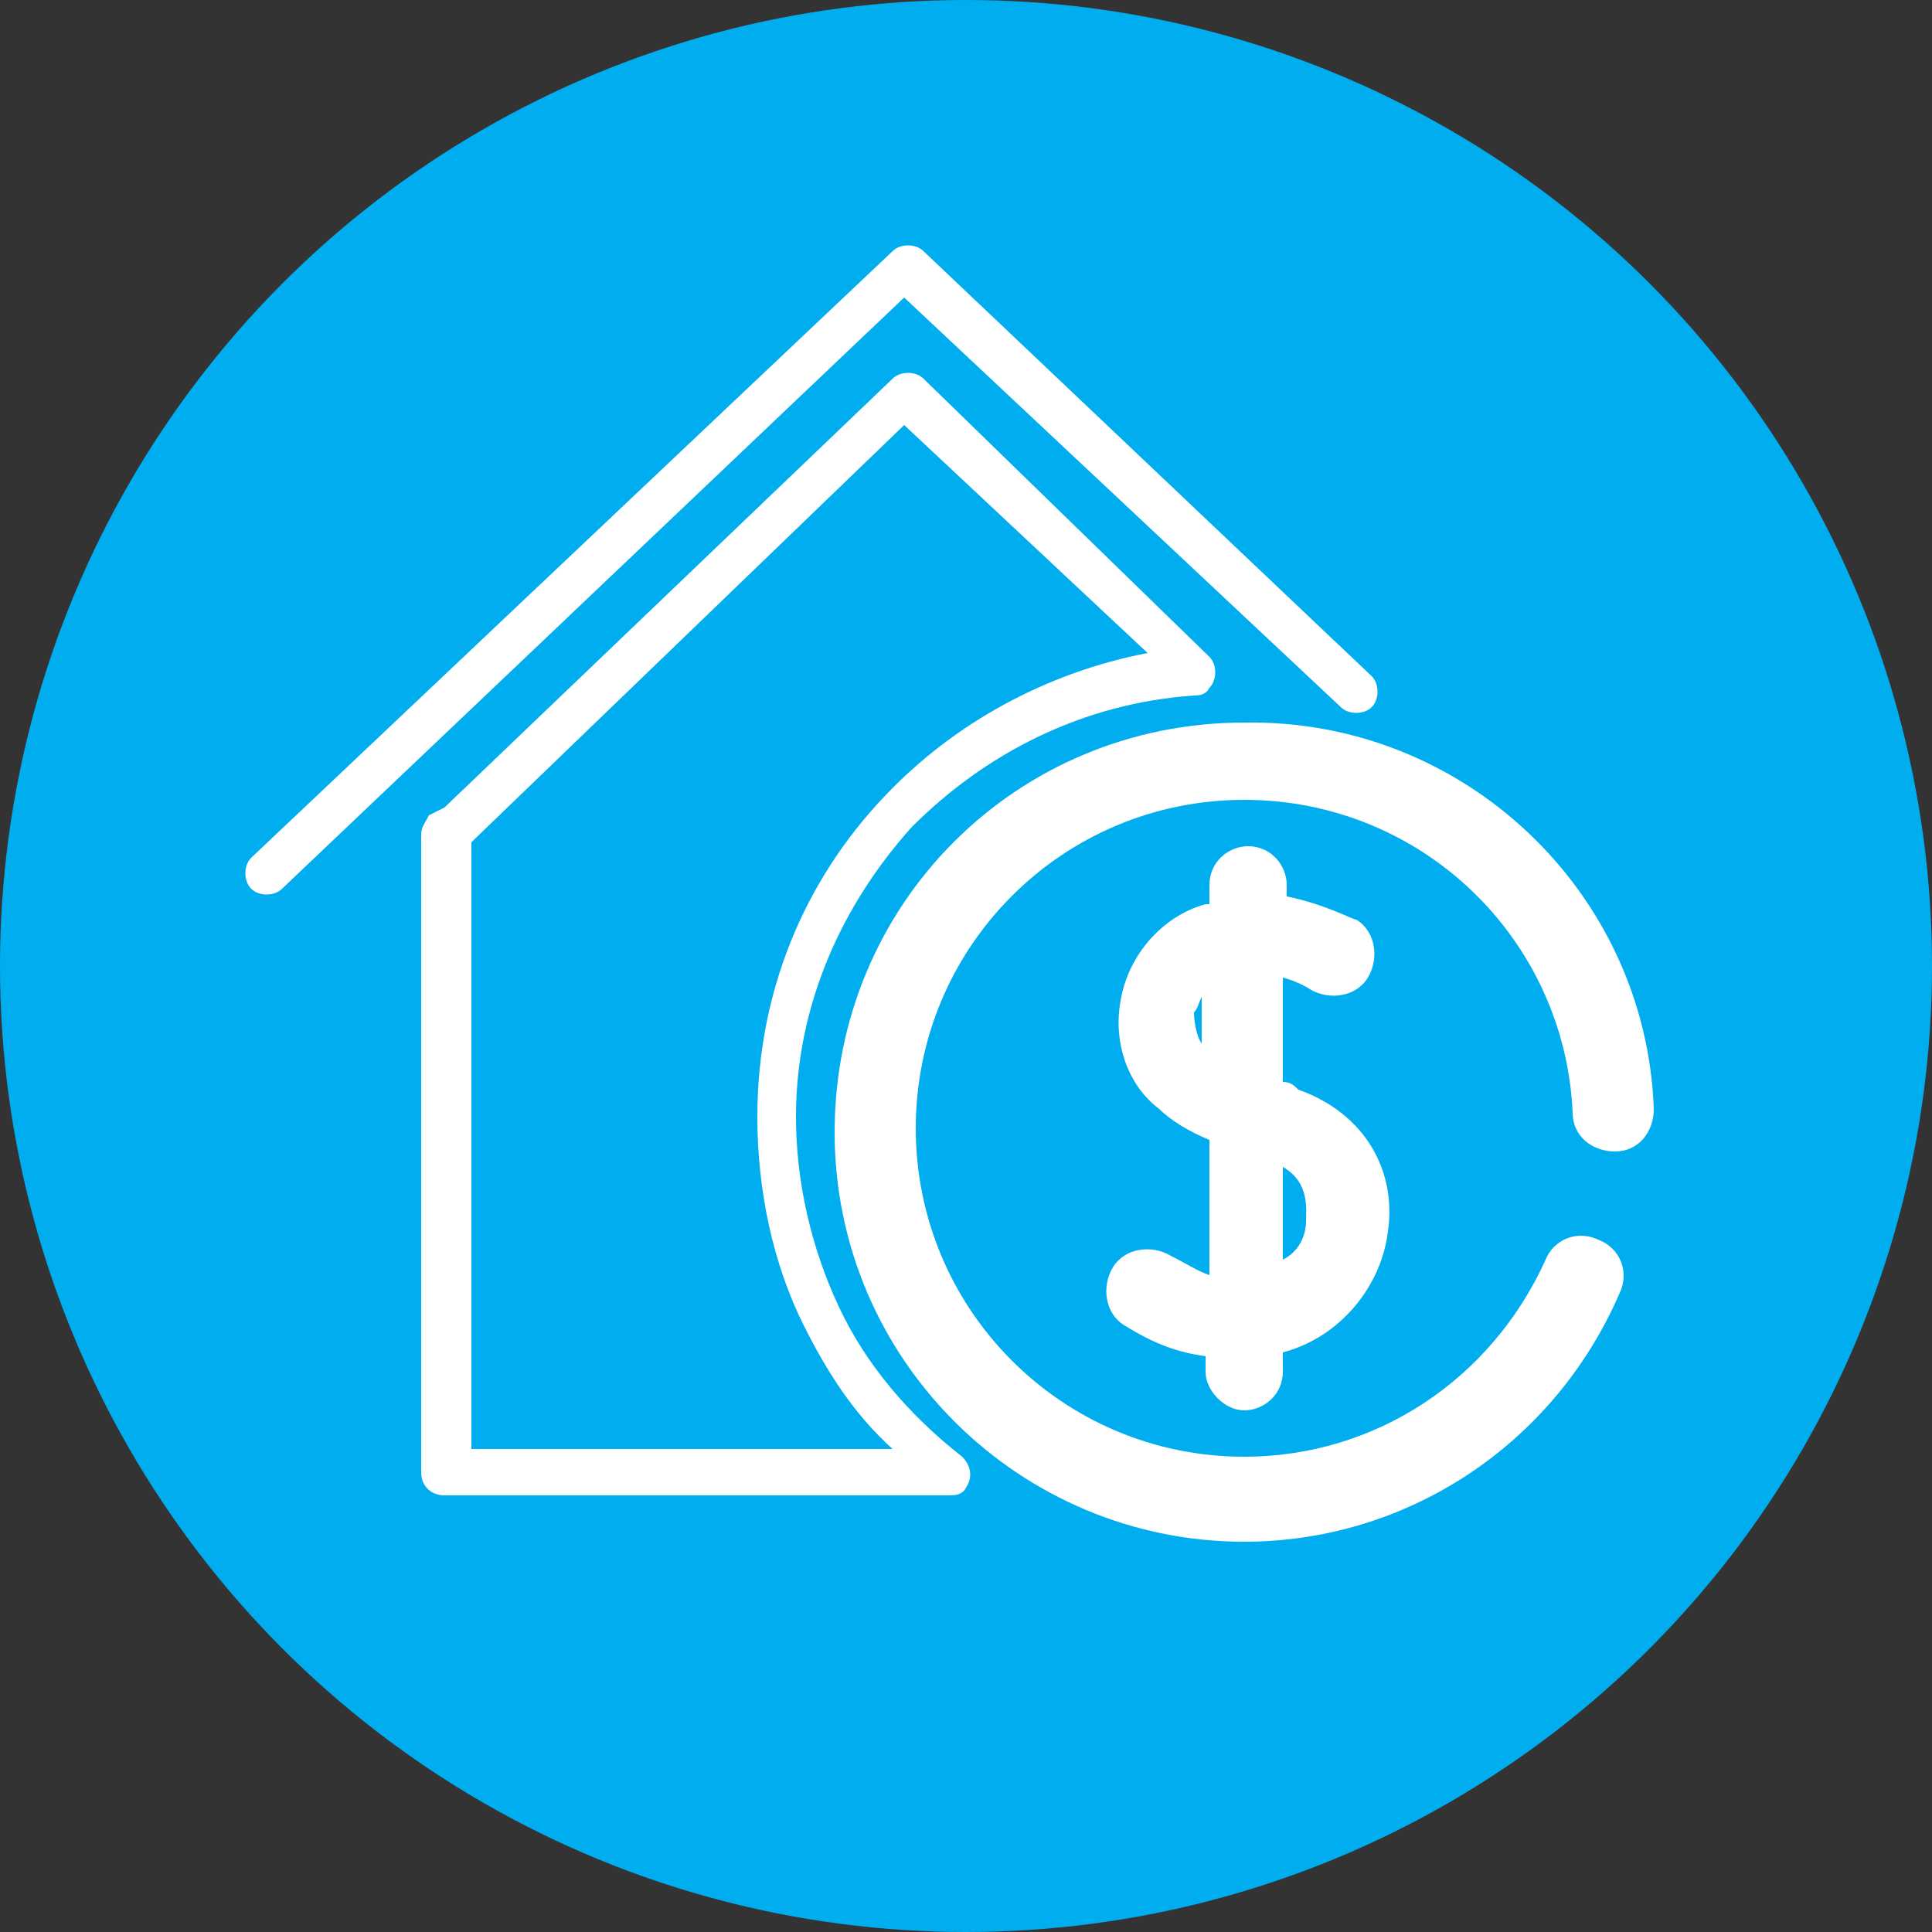 <?xml version="1.0" encoding="utf-8"?>
<!-- Generator: Adobe Illustrator 27.9.1, SVG Export Plug-In . SVG Version: 6.00 Build 0)  -->
<svg version="1.1" id="Layer_1" xmlns="http://www.w3.org/2000/svg" xmlns:xlink="http://www.w3.org/1999/xlink" x="0px" y="0px"
	 viewBox="0 0 50 50" style="enable-background:new 0 0 50 50;" xml:space="preserve">
<rect x="0" y="0" width="50" height="50" fill="#333333" stroke="none"/>
<style type="text/css">
	.st0{fill:#00AEEF;}
	.st1{fill:#FFFFFF;}
</style>
<g>
	<g>
		<circle class="st0" cx="25" cy="25" r="25"/>
		<g>
			<g>
				<path class="st1" d="M11.5,20.9L23.1,9.8c0.2-0.2,0.6-0.2,0.8,0l0,0l0,0l7.4,7.2c0.2,0.2,0.2,0.6,0,0.8C31.2,18,31,18,30.9,18
					l0,0c-2.9,0.2-5.4,1.5-7.3,3.4c-1.8,2-3,4.6-3,7.5c0,1.7,0.4,3.4,1.1,4.9c0.7,1.5,1.8,2.8,3.2,3.9c0.2,0.2,0.3,0.5,0.1,0.8
					c-0.1,0.2-0.3,0.2-0.5,0.2l0,0h-13c-0.3,0-0.6-0.2-0.6-0.6V21.6c0-0.2,0.1-0.3,0.2-0.5L11.5,20.9L11.5,20.9z M23.4,11L12.3,21.7
					l-0.1,0.1v15.7h10.9c-1-0.9-1.7-2-2.3-3.2c-0.8-1.6-1.2-3.5-1.2-5.4c0-3.2,1.2-6.1,3.3-8.3c1.8-1.9,4.2-3.2,6.8-3.7L23.4,11z"/>
				<path class="st1" d="M7.3,23c-0.2,0.2-0.6,0.2-0.8,0c-0.2-0.2-0.2-0.6,0-0.8L23.1,6.5c0.2-0.2,0.6-0.2,0.8,0l11.6,11
					c0.2,0.2,0.2,0.6,0,0.8c-0.2,0.2-0.6,0.2-0.8,0L23.4,7.7L7.3,23z"/>
			</g>
		</g>
	</g>
	<path class="st1" d="M42.8,28.7c0,0.6-0.4,1.1-1,1.1c-0.6,0-1.1-0.4-1.1-1c-0.2-4.5-3.9-8.1-8.5-8.1c-4.7,0-8.5,3.8-8.5,8.5
		c0,4.7,3.8,8.5,8.5,8.5c3.4,0,6.4-2,7.8-5.1c0.2-0.5,0.8-0.8,1.4-0.5c0.5,0.2,0.8,0.8,0.5,1.4c-1.7,3.9-5.5,6.4-9.7,6.4
		c-5.8,0-10.6-4.7-10.6-10.6s4.7-10.6,10.6-10.6C37.9,18.6,42.6,23.1,42.8,28.7L42.8,28.7z"/>
	<path class="st1" d="M33.6,28.2c1.7,0.6,2.6,2.1,2.3,3.8c-0.2,1.3-1.2,2.6-2.7,3v0.5c0,0.6-0.5,1-1,1s-1-0.5-1-1v-0.4
		c-0.7-0.1-1.3-0.3-2.1-0.8c-0.5-0.3-0.6-1-0.3-1.5c0.3-0.5,1-0.6,1.5-0.3c0.4,0.2,0.7,0.4,1,0.5v-3.5c-0.5-0.2-1-0.5-1.3-0.8
		c-0.8-0.6-1.2-1.7-1-2.8c0.2-1.2,1.1-2.2,2.2-2.5c0,0,0,0,0.1,0v-0.5c0-0.6,0.5-1,1-1c0.6,0,1,0.5,1,1v0.3c1,0.2,1.7,0.6,1.8,0.6
		c0.5,0.3,0.6,1,0.3,1.5c-0.3,0.5-1,0.6-1.5,0.3c0,0-0.3-0.2-0.7-0.3V28C33.4,28,33.5,28.1,33.6,28.2L33.6,28.2z M33.8,31.6
		c0-0.3,0.1-1-0.6-1.4v2.4C33.6,32.4,33.8,32,33.8,31.6L33.8,31.6z M31.1,27v-1.2C31,26,31,26.1,30.9,26.2
		C30.9,26.5,31,26.9,31.1,27L31.1,27L31.1,27z"/>
</g>
</svg>
